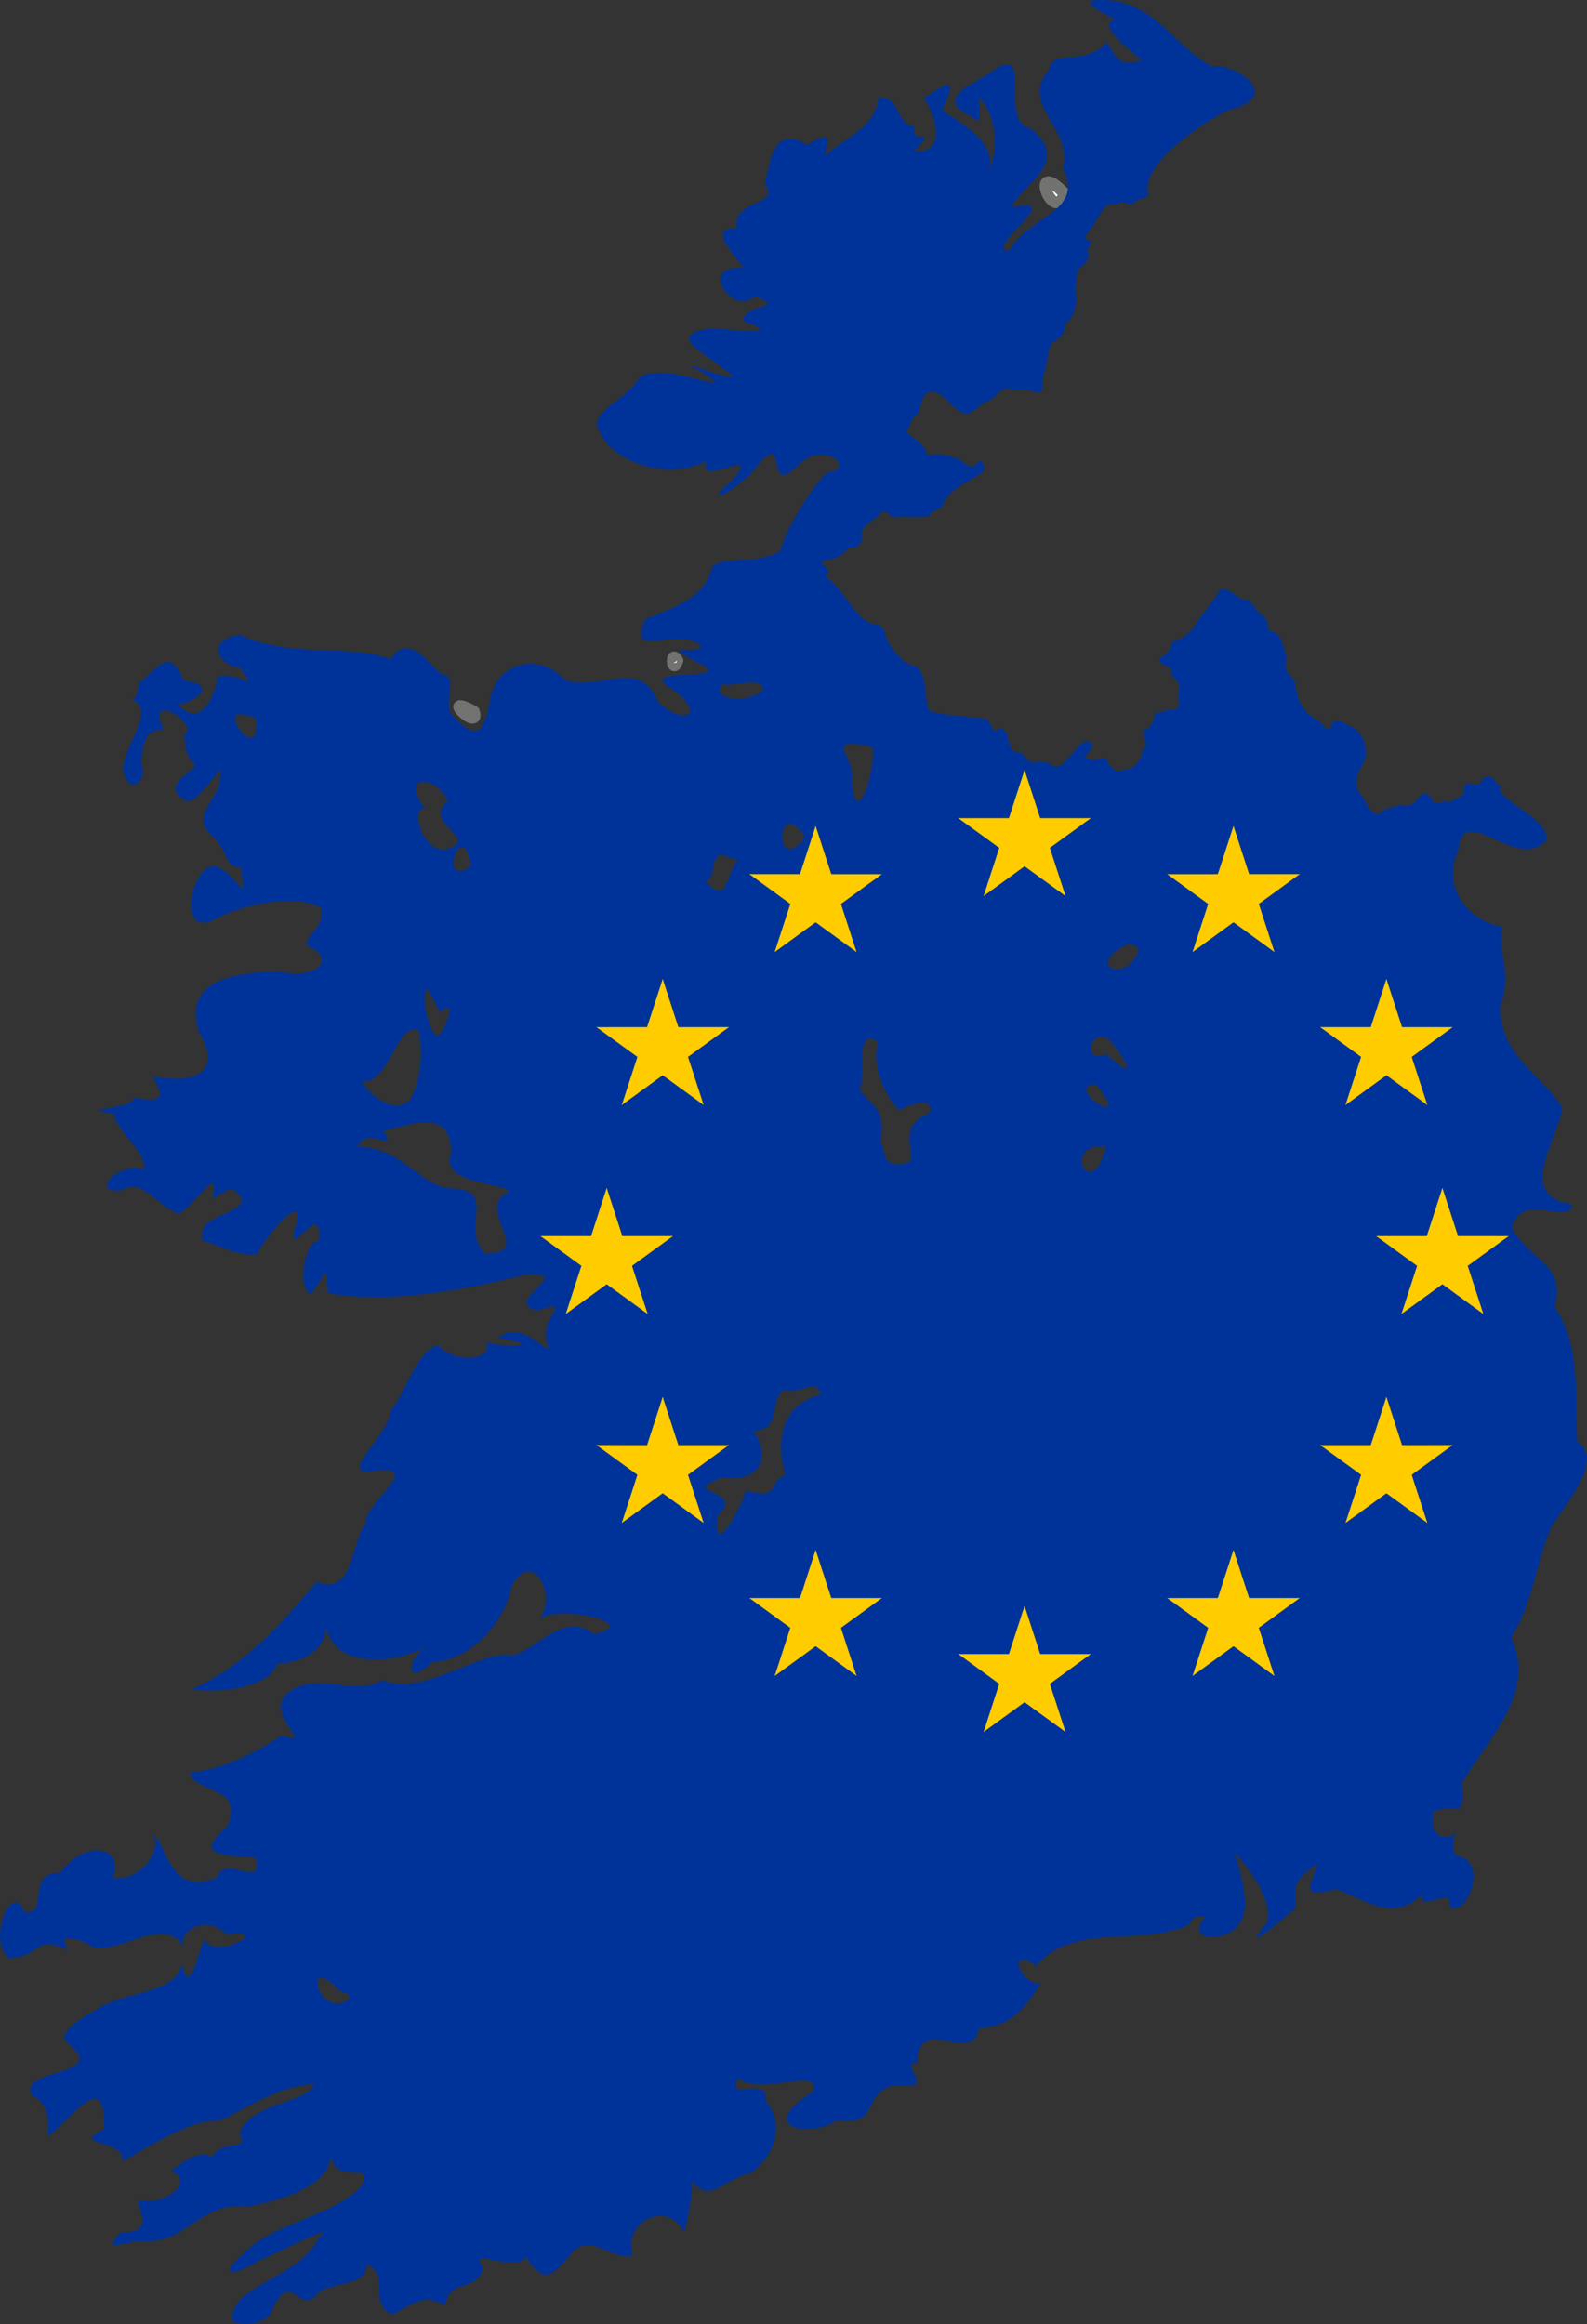 <?xml version="1.0" encoding="UTF-8" standalone="no"?>
<svg
   xmlns:dc="http://purl.org/dc/elements/1.1/"
   xmlns:cc="http://creativecommons.org/ns#"
   xmlns:rdf="http://www.w3.org/1999/02/22-rdf-syntax-ns#"
   xmlns:svg="http://www.w3.org/2000/svg"
   xmlns="http://www.w3.org/2000/svg"
   xmlns:xlink="http://www.w3.org/1999/xlink"
   xmlns:sodipodi="http://sodipodi.sourceforge.net/DTD/sodipodi-0.dtd"
   xmlns:inkscape="http://www.inkscape.org/namespaces/inkscape"
   version="1.1"
   width="683.645"
   height="1000.865"
   id="svg2"
   inkscape:version="0.47 r22583"
   sodipodi:docname="ZZ2.svg">
  <rect width="100%" height="100%" fill="#333333" stroke="none"/>
  <sodipodi:namedview
     pagecolor="#ffffff"
     bordercolor="#666666"
     borderopacity="1"
     objecttolerance="10"
     gridtolerance="10"
     guidetolerance="10"
     inkscape:pageopacity="0"
     inkscape:pageshadow="2"
     inkscape:window-width="1280"
     inkscape:window-height="1004"
     id="namedview41"
     showgrid="false"
     inkscape:zoom="0.43703704"
     inkscape:cx="-136.84128"
     inkscape:cy="448.58085"
     inkscape:window-x="-8"
     inkscape:window-y="-8"
     inkscape:window-maximized="1"
     inkscape:current-layer="svg2" />
  <desc
     id="desc4">European flag</desc>
  <defs
     id="defs6">
    <inkscape:perspective
       sodipodi:type="inkscape:persp3d"
       inkscape:vp_x="0 : 270 : 1"
       inkscape:vp_y="0 : 1000 : 0"
       inkscape:vp_z="810 : 270 : 1"
       inkscape:persp3d-origin="405 : 180 : 1"
       id="perspective45" />
    <g
       id="s">
      <g
         id="c">
        <path
           id="t"
           d="M 0,0 V 1 H 0.5 z"
           transform="matrix(0.951,0.309,-0.309,0.951,0,-1)" />
        <use
           xlink:href="#t"
           transform="scale(-1,1)"
           id="use11"
           x="0"
           y="0"
           width="810"
           height="540" />
      </g>
      <g
         id="a">
        <use
           xlink:href="#c"
           transform="matrix(0.309,0.951,-0.951,0.309,0,0)"
           id="use14"
           x="0"
           y="0"
           width="810"
           height="540" />
        <use
           xlink:href="#c"
           transform="matrix(-0.809,0.588,-0.588,-0.809,0,0)"
           id="use16"
           x="0"
           y="0"
           width="810"
           height="540" />
      </g>
      <use
         xlink:href="#a"
         transform="scale(-1,1)"
         id="use18"
         x="0"
         y="0"
         width="810"
         height="540" />
    </g>
    <inkscape:perspective
       id="perspective3111"
       inkscape:persp3d-origin="0.5 : 0.33333333 : 1"
       inkscape:vp_z="1 : 0.5 : 1"
       inkscape:vp_y="0 : 1000 : 0"
       inkscape:vp_x="0 : 0.5 : 1"
       sodipodi:type="inkscape:persp3d" />
  </defs>
  <path
     id="path2500"
     style="fill:#ffffff;fill-opacity:1;stroke:#727271;stroke-width:5;stroke-linejoin:round;stroke-miterlimit:4;stroke-opacity:1;stroke-dasharray:none;display:inline"
     d="m 458.623,83.456 c -5.008,13.959 -15.799,-16.51 0,0 z" />
  <path
     id="path2514"
     style="fill:#ffffff;fill-opacity:1;stroke:#727271;stroke-width:5;stroke-linejoin:round;stroke-miterlimit:4;stroke-opacity:1;stroke-dasharray:none;display:inline"
     d="m 291.865,284.468 c -2.257,6.825 -3.327,-5.361 0,0 z" />
  <path
     id="path2516"
     style="fill:#009e60;fill-opacity:1;stroke:#727271;stroke-width:5;stroke-linejoin:round;stroke-miterlimit:4;stroke-opacity:1;stroke-dasharray:none;display:inline"
     d="m 204.165,306.443 c 2.866,9.214 -15.773,-8.574 0,0 z" />
  <path
     id="path3417"
     style="fill:#003399;fill-opacity:1;stroke:none;display:inline"
     d="m 473.593,0.018 c -11.09,-0.242 4.187,6.91 6.795,8.552 -8.459,1.31 4.589,11.857 11.434,17.293 -11.126,3.661 -10.923,-2.692 -15.358,-7.649 -8.37,10.58 -23.219,2.367 -24.594,11.782 -13.158,14.999 10.745,25.656 5.982,42.519 9.598,19.028 -14.75,20.1 -23.11,35.395 -12.167,-0.058 26.114,-24.722 1.148,-18.577 1.816,-7.995 27.256,-19.528 7.942,-34.016 -13.604,-3.001 0.948,-34.194 -14.21,-26.368 -4.644,5.285 -28.31,11.98 -13.397,20.001 5.478,2.708 6.504,6.963 5.406,-7.173 5.434,5.481 10.059,18.479 4.259,32.306 4.139,-13.199 -12.27,-20.899 -20,-26.654 7.211,-15.475 2.229,-11.953 -7.991,-5.131 4.939,6.476 10.629,24.18 -4.353,22.851 11.716,-11.451 -2.049,-1.694 0.478,-10.783 -8.591,-0.497 -5.267,-12.656 -15.55,-12.495 -1.874,14.107 -14.294,16.837 -23.301,25.418 1.993,-7.357 3.411,-11.647 -7.511,-4.894 -16.773,-10.671 -16.271,13.552 -18.325,16.58 7.479,10.11 -13.945,6.303 -11.961,19.147 -14.701,10e-4 2.26,14.5 2.632,17.15 -20.278,-1.259 -3.249,22.055 4.88,12.115 14.489,5.943 -3.434,2.787 -4.976,10.785 19.771,7.016 -4.815,3.67 -13.541,3.135 -19.386,3.001 -5.215,9.06 5.12,17.436 17.133,11.36 -28.44,-8.205 -8.851,1.567 18.794,13.304 -21.097,-8.129 -28.469,4.038 -6.409,9.093 -21.002,13.219 -15.981,21.523 5.674,13.072 29.429,21.377 46.029,12.636 -4.423,12.666 24.555,-7.709 11.436,7.982 -16.531,14.429 4.282,3.258 10.238,-5.511 14.045,-17.565 2.921,13.655 17.416,-0.047 10.851,-12.349 26.16,0.987 13.302,2.47 -3.995,2.513 -17.333,21.889 -20.622,34.064 -11.356,6.331 -30.121,0.891 -29.808,9.075 -5.216,12.898 -16.774,14.788 -28.276,20.239 -7.58,19.069 13.986,1.596 24.257,11.687 -3.299,3.685 -18.038,-2.499 -3.301,5.985 23.497,10.364 -27.72,1.814 -9.569,12.115 15.957,11.334 4.405,16.284 -6.172,5.274 -6.902,-18.952 -26.255,-3.64 -39.808,-9.075 -12.314,-13.21 -31.52,-6.54 -32.584,11.212 -3.087,12.225 -5.902,14.634 -15.597,4.418 -4.944,-4.12 2.822,-17.449 -4.449,-17.911 -2.733,-0.254 -14.545,-20.325 -22.344,-6.603 -19.708,-7.189 -42.726,0.146 -65.215,-10.69 -17.038,3.611 -6.198,14.687 0.24,14.3 9.043,12.559 -0.83,0.78 -9.569,3.992 -1.689,9.961 -8.147,22.487 -17.512,11.496 3.848,1.472 20.279,-7.902 2.967,-9.929 -6.594,-14.288 -9.859,-6.723 -19.282,1.093 -1.004,2.584 0.093,7.322 -4.21,6.461 12.056,4.607 -0.785,16.91 -2.918,30.31 3.342,15.039 11.376,2.267 8.038,-1.473 0.325,-7.13 0.55,-15.306 9.569,-15.346 -8.444,-17.28 16.309,-2.319 8.707,2.519 1.007,1.408 -0.596,8.147 4.593,12.209 2.35,2.845 -17.71,9.638 -2.488,16.486 7.032,-2.607 16.09,-20.237 13.397,-10.311 0.828,8.518 -14.214,16.419 -2.679,25.465 6.897,7.352 4.598,12.81 11.674,13.208 2.761,16.962 -0.622,4.306 -9.186,0 -11.102,-6.061 -19.292,30.45 -2.632,22.567 13.957,-7.598 36.161,-11.226 46.364,-5.37 1.836,7.621 -5.019,10.477 -6.507,16.106 13.709,5.523 5.406,15.248 -11.341,11.402 -17.286,0.404 -42.167,2.507 -34.688,26.178 10.572,17.632 -2.073,22.373 -19.808,18.956 4.619,8.73 5.134,11.902 -8.948,8.979 3.993,4.873 -26.97,5.111 -7.991,6.889 1.58,8.98 15.069,17.017 12.87,24.467 -8.139,-4.798 -24.667,9.817 -9.856,8.885 9.797,-5.963 14.721,6.361 24.975,9.882 6.688,-2.429 18.286,-23.321 14.498,-6.128 10.33,-6.727 8.419,-4.623 12.728,-0.666 0.366,8.296 -19.898,6.463 -16.938,18.386 5.262,1.19 15.207,7.094 23.588,5.938 3.107,-7.386 23.014,-30.821 15.79,-9.596 -2.205,11.457 12.928,-14.912 10.574,3.801 -6.582,0.859 -9.128,21.517 -3.157,22.899 6.303,-7.151 6.279,-15.63 7.273,-0.286 26.605,4.546 58.303,-1.237 84.448,-7.838 24.082,-1.824 -10.615,11.306 5.598,15.251 18.062,-5.865 -1.595,4.824 5.071,15.724 -1.49,3.185 -11.214,-12.343 -21.865,-3.895 19.728,3.246 6.299,4.628 -5.789,1.853 5.722,4.964 -9.603,11.612 -20.239,1.187 -9.249,3.074 -13.27,19.557 -20.287,28.458 0.225,8.983 -22.913,27.78 -8.66,26.034 25.09,-3.655 -2.589,12.927 -2.01,22.283 -6.503,8.253 -5.005,31.596 -21.147,25.275 -13.988,16.37 -30.772,36.425 -53.826,46.083 10.003,2.13 33.946,-0.291 36.746,-10.832 13.259,-0.759 20.492,-6.898 21.196,-15.393 3.975,17.418 29.23,15.694 43.348,7.934 -9.07,5.405 -9.289,18.029 2.249,6.794 16.888,-0.905 31.265,-17.19 34.258,-32.449 8.594,-17.868 20.376,4.68 11.769,13.73 9.07,-6.026 44.906,1.595 23.876,6.651 -14.512,-11.79 -28.345,11.629 -38.277,8.884 -13.555,0.097 -37.404,18.021 -52.87,10.832 -11.763,7.056 -29.556,-3.711 -40.479,5.178 -12.013,8.863 12.687,24.122 -2.918,18.671 -11.711,7.454 -25.172,14.645 -39.617,15.869 1.205,9.243 24.121,5.423 16.029,23.375 -14.877,12.514 -2.119,12.398 12.393,13.492 3.289,14.391 -13.699,-2.287 -16.794,8.552 -20.775,8.738 -21.985,-15.959 -27.656,-18.528 4.261,5.951 -4.685,20.08 -17.176,18.624 4.901,-15.46 -13.499,-15.493 -22.68,-2.233 -15.092,-0.49 -4.775,19.248 -15.502,16.723 -5.749,-14.519 -16.562,14.575 -5.98,20.191 15.77,-2.133 9.237,-10.106 24.927,-3.707 -4.674,-6.315 0.404,-5.719 7.991,-3.041 7.807,9.38 33.733,-14.057 41.578,1.996 -2.604,-6.538 9.447,-14.905 18.564,-5.558 21.117,-2.966 -5.619,11.646 -9.617,1.853 -2.71,6.495 -6.544,26.055 -9.618,10.403 -2.251,13.861 -24.808,11.8 -36.505,19.907 -5.285,2.566 -16.813,9.886 -13.637,13.825 20.939,15.82 -20.123,10.628 -14.64,23.232 6.006,2.469 7.923,8.669 7.178,17.53 9.359,-6.282 25.05,-30.854 24.114,-2.802 -16.182,7.354 10.846,3.942 7.415,14.063 11.633,-6.662 30.364,-18.31 39.952,-17.532 6.927,-0.301 24.731,-15.384 43.109,-16.057 -2.796,8.276 -27.063,7.533 -32.105,21.047 4.053,8.828 -7.487,1.793 -12.056,10.642 -1.837,-2.814 -9.523,-1.569 -17.321,5.795 10.211,4.132 -2.186,15.236 -14.354,12.448 -0.47,3.719 8.277,14.403 -7.655,13.824 -8.706,10.204 2.451,2.996 11.961,3.944 16.921,-0.109 23.361,-17.506 43.588,-15.107 15.432,-2.919 35.966,-9.284 34.976,-23.137 1.182,15.473 18.367,2.346 13.78,13.873 -11.007,13.131 -36.548,15.72 -50.095,28.552 -12.065,10.078 -7.002,11.98 5.55,4.038 6.121,-1.899 35.89,-18.096 25.551,-9.502 -7.922,17.114 -39.768,20.768 -36.793,35.774 3.649,2.107 15.377,1.765 17.225,-5.748 7.759,-16.963 11.566,3.65 19.186,-6.128 4.737,-5.386 21.524,-2.606 21.291,-12.875 10.883,5.409 -0.271,16.165 10.814,21.76 12.543,-6.331 14.192,-8.512 22.87,-3.801 2.286,-12.587 12.607,-4.866 16.507,-16.153 -7.596,-10.034 13.584,2.349 18.325,-4.8 8.003,12.839 11.831,7.529 19.904,-1.9 8.693,-9.09 16.278,3.887 26.22,1.093 -4.921,-14.116 14.783,-24.352 22.057,-9.882 0.233,-0.602 4.639,-18.926 3.062,-22.234 8.499,10.785 13.388,-0.955 25.551,-3.088 9.608,-6.774 15.571,-20.732 6.507,-31.119 2.067,-11.808 -18.197,1.19 -11.58,-10.072 8.548,8.57 36.144,-5.47 31.914,5.987 -25.841,15.987 -0.539,20.049 10.382,12.304 19.293,3.268 9.95,-12.544 25.407,-15.107 19.262,2.738 0.207,-9.652 8.948,-9.455 1.07,-22.508 23.827,2.017 26.889,-15.154 15.22,-0.918 19.892,-9.59 26.746,-19.337 -9.258,1.365 -15.05,-16.752 -2.153,-7.364 14.358,-17.92 42.748,-9.468 60.237,-15.867 9.623,-1.341 4.364,-6.79 12.631,-5.227 -9.912,10.771 10.639,11.662 15.407,1.568 3.601,-6.291 0.671,-17.088 -2.679,-29.219 3.085,3.514 16.542,18.855 13.924,29.932 -13.944,16.443 7.328,-2.081 12.152,-5.987 0.663,-11.018 -2.577,-10.257 9.569,-19.335 -3.941,11.431 -7.473,14.688 8.182,11.022 14.239,5.949 25.194,14.213 37.32,1.758 -4.659,9.233 13.904,-2.911 10.909,4.655 5.582,9.192 19.278,-18.558 3.062,-20.855 -1.813,-3.415 -1.213,-6.805 0,-10.168 -2.488,3.822 -12.351,3.337 -9.569,-8.693 9.523,-4.465 13.767,5.02 12.249,-12.305 11.37,-19.92 32.28,-38.133 21.244,-62.855 9.751,-15.612 10.379,-31.946 17.56,-48.175 5.581,-8.716 22.972,-28.635 10.909,-35.916 -1.219,-19.755 1.748,-40.984 -9.761,-58.104 5.022,-19.004 -10.751,-19.627 -18.469,-34.065 4.053,-15.442 21.222,-2.354 26.028,-8.742 -0.426,-2.238 -3.353,-2.174 -5.118,-2.565 -16.586,-6.461 -1.288,-26.936 0.86,-40.383 -8.029,-13.938 -27.48,-22.296 -26.602,-43.945 4.944,-15.867 -1.156,-19.887 0.718,-34.158 -13.402,-1.757 -26.852,-16.236 -18.9,-33.115 2.144,-21.26 24.284,9.31 37.559,-3.658 3.515,-9.316 -23.196,-18.31 -18.995,-23.612 l -2.393,-1.567 c -1.185,-3.279 -4.642,-3.696 -6.411,-0.666 -1.589,3.516 -6.77,-1.666 -7.511,2.946 1.147,4.321 -4.145,4.292 -6.555,6.365 -1.729,-2.381 -5.61,2.65 -7.034,-1.616 -1.39,-2.615 -4.454,-3.379 -5.933,-0.427 -1.899,2.654 -4.512,4.006 -7.752,2.85 -2.686,1.408 -6.619,0.967 -8.372,3.658 -5.743,1.383 -6.017,-6.172 -9.474,-8.93 -2.617,-5.014 0.456,-9.972 2.679,-14.302 0.943,-4.759 -0.739,-10.878 -4.881,-13.587 -3.149,-0.771 -8.104,-6.011 -9.808,-0.666 -1.839,3.615 -4.027,-2.142 -6.316,-2.803 -5.631,-3.173 -9.128,-9.368 -8.899,-15.771 -1.6,-3.115 -6.4,-6.043 -3.685,-10.025 -1.396,-4.018 -1.658,-9.69 -5.598,-12.019 -3.874,0.549 -1.791,-5.142 -4.641,-6.747 -2.963,-1.736 -4.256,-5.528 -6.89,-7.221 -4.59,0.842 -7.603,-6.364 -12.152,-3.801 -2.736,5.504 -7.43,9.657 -10.384,15.06 -2.444,3.281 -5.686,6.106 -9.856,6.841 -0.103,3.218 -2.3,5.111 -4.785,6.937 -2.917,3.872 6.55,2.72 4.258,7.316 1.879,2.086 4.964,4.392 3.11,7.792 -0.205,2.44 1.905,6.908 -2.248,7.364 -2.961,-0.345 -4.869,1.633 -7.752,1.283 -0.318,3.296 -1.534,6.397 -4.88,7.553 -0.447,2.951 2.728,6.426 -0.576,8.837 -0.629,3.853 -3.244,8.309 -7.703,7.792 -3.048,2.957 -4.815,-0.42 -7.081,-2.137 -0.288,-5.014 -5.031,-0.459 -7.799,-2.043 -4.958,-1.507 1.68,-2.846 1.006,-5.987 -1.153,-3.945 -5.5,-0.655 -6.747,1.616 -3.25,2.363 -4.69,7.039 -8.946,7.744 -2.923,-1.323 -5.595,-3.377 -8.948,-1.853 -4.123,0.54 -4.321,-5.649 -8.804,-4.561 -3.558,-2.565 -1.507,-8.441 -6.077,-10.452 -3.567,3.462 -3.736,-1.749 -5.742,-3.658 -8.139,-1.765 -17.032,-1.057 -24.831,-3.611 -3.028,-5.961 -0.352,-14.222 -5.455,-19.099 -5.829,-0.851 -9.303,-6.109 -12.392,-10.499 -1.269,-3.302 -1.563,-7.809 -6.172,-7.838 -6.476,-1.683 -9.517,-8.362 -13.588,-13.018 -1.986,-3.063 -4.876,-5.548 -7.417,-7.982 4.448,-1.7 -2.542,-4.577 -0.957,-6.271 4.264,-0.614 8.73,-1.665 10.956,-5.605 3.474,0.622 6.948,-1.856 5.694,-5.797 0.384,-3.668 4.751,-5.745 7.417,-8.076 2.63,-3.748 3.924,-0.19 6.46,0.854 5.183,-0.613 10.413,0.342 15.55,-0.427 -0.389,-2.957 5.337,-2.087 5.789,-5.464 3.183,-6.989 10.756,-9.138 16.556,-13.303 2.635,-1.166 0.081,-7.808 -2.153,-3.895 -3.336,3.667 -5.691,-2.405 -9.33,-2.518 -3.661,-1.929 -7.916,-1.785 -11.818,-1.236 -1.219,-4.847 -5.927,-6.987 -9.283,-10.119 2.321,-2.239 1.618,-5.785 5.025,-7.507 1.856,-2.939 1.286,-9.531 6.172,-9.786 5.258,0.48 7.714,6.318 11.962,8.551 5.053,3.406 8.089,-3.579 12.679,-4.514 3.333,-1.606 5.435,-7.272 9.808,-4.561 3.356,0.091 6.849,-0.976 9.952,1.046 5.307,0.669 2.419,-5.622 4.019,-8.504 1.286,-4.179 1.346,-9.639 3.35,-13.018 3.307,-1.54 5.708,-4.187 5.645,-8.029 3.633,-2.604 4.616,-7.583 4.976,-11.639 -1.612,-3.668 0.374,-7.594 0.191,-11.402 2.059,-2.049 4.668,-3.553 5.071,-6.937 -2.982,-2.455 4.298,-5.187 -1.243,-6.555 -0.903,-2.662 3.163,-4.771 3.875,-7.46 2.514,-3.275 4.203,-9.405 9.569,-7.459 2.761,-2.831 4.857,1.716 7.417,-1.092 1.104,-0.903 2.63,-1.862 4.114,-1.569 l 1.914,-1.567 c -4.181,-12.118 20.971,-29.778 34.307,-36.44 24.165,-5.388 4.065,-20.31 -7.32,-18.955 -16.926,-9.137 -24.819,-29.156 -48.134,-28.458 z M 311.92,293.955 c -2.024,3.322 16.721,-3.501 16.794,2.899 -5.708,6.748 -24.601,4.453 -16.794,-2.899 z m -208.465,13.683 c 2.306,-0.006 4.947,0.83 6.698,1.853 2.26,15.924 -10.255,4.783 -8.804,-1.52 0.649,-0.205 1.337,-0.328 2.105,-0.333 z m 263.297,12.685 c 1.897,-0.005 4.768,0.4 8.995,1.283 1.9,9.593 -7.224,37.772 -8.804,14.633 1.727,-8.299 -8.416,-15.892 -0.191,-15.916 z m -184.686,16.249 c 3.174,-0.153 8.038,2.635 10.812,8.219 -11.625,10.612 15.648,16.349 -1.243,21.141 -11.606,-0.014 -14.453,-20.773 -8.182,-17.34 -6.388,-7.909 -4.985,-11.846 -1.387,-12.02 z m 158.227,18.244 c 1.618,0.018 3.794,1.493 6.555,5.511 l -0.766,0.427 -0.24,1.14 c -9.758,11.458 -11.339,-7.142 -5.549,-7.079 z M 198.765,364.84 c 1.482,-0.251 3.113,1.738 4.116,8.123 -10.77,7.576 -7.903,-7.493 -4.116,-8.123 z m 111.96,3.468 c 1.165,-0.053 2.756,0.438 4.976,1.71 1.851,-1.029 2.456,1.208 0.862,1.994 -4.483,8.506 -4.001,16.676 -12.728,7.411 4.899,-0.512 1.843,-10.888 6.89,-11.116 z m 175.308,38.244 c 1.344,0.278 5.201,0.888 4.163,3.183 -4.864,14.196 -23.92,5.963 -4.163,-3.183 z m -302.291,19.574 c 1.605,0.078 5.034,9.94 6.363,10.072 0.488,-2.109 4.05,-3.263 3.492,0 -5.036,17.141 -8.179,8.051 -10.574,-2.28 -0.389,-5.852 -0.015,-7.826 0.718,-7.792 z m -5.216,17.293 c 0.565,-0.004 1.147,0.079 1.771,0.284 2.32,11.43 0.372,22.557 -3.638,29.884 -9.266,8.959 -23.165,-9.698 -20.526,-7.649 11.57,-0.065 13.913,-22.443 22.392,-22.52 z m 295.641,3.041 c 1.007,-0.05 2.196,0.26 3.445,1.093 8.695,10.177 12.244,18.692 -1.052,6.413 -9.151,3.612 -7.833,-7.235 -2.393,-7.506 z m -99.185,0.903 c 0.888,0.041 1.981,0.494 3.348,1.424 -3.688,9.817 4.282,26.111 9.378,29.314 6.588,-4.026 15.064,-4.923 12.728,1.187 -15.784,5.639 -4.031,20.361 -9.474,21.284 -11.636,3.959 -9.536,-6.426 -11.625,-8.505 2.39,-14.38 -3.044,-15.151 -9.186,-22.851 2.875,-3.151 -1.384,-22.148 4.832,-21.854 z m 97.127,19.621 c 17.75,21.533 -15.427,0.742 0,0 z m -288.99,16.343 c 7.521,-0.085 11.097,3.633 11.197,13.492 -5.071,13.105 23.154,12.611 24.975,16.343 -15.961,7.156 12.238,26.86 -10.574,26.699 -10.601,-11.717 5.997,-27.472 -14.068,-28.077 -13.049,-0.076 -21.358,-17.868 -40.525,-18.006 3.976,-9.557 17.78,3.851 11.1,-6.651 7.446,-2.311 13.382,-3.749 17.894,-3.801 z m 291.622,10.262 c 0.556,0.014 1.104,0.073 1.722,0.143 -6.408,25.044 -18.95,-0.558 -1.722,-0.143 z M 350.15,597.111 c 1.624,0.046 2.826,0.915 3.301,3.515 -18.508,4.643 -18.852,22.56 -15.119,34.445 -8.363,3.863 -1.629,10.901 -17.128,6.889 -1.949,7.463 -14.493,30.64 -12.249,11.022 13.784,-12.247 -18.763,-8.919 2.153,-16.77 14.937,2.698 22.141,-7.688 13.3,-20.05 12.477,-0.347 6.297,-10.954 13.111,-17.72 3.881,1.704 8.599,-0.975 11.913,-1.283 0.25,-0.023 0.485,-0.054 0.718,-0.047 z m 277.507,190.369 c -0.181,0.413 -0.363,0.929 -0.527,1.377 0.251,-0.412 0.469,-0.883 0.527,-1.377 z m -489.514,64.232 c 0.141,-0.032 0.269,-0.011 0.432,0 1.447,0.081 3.8,1.543 7.176,5.225 1.323,1.434 6.216,1.31 4.641,4.085 -10.5,6.943 -16.582,-8.64 -12.249,-9.31 z" />
  <g
     style="fill:#ffcc00"
     id="g3698"
     transform="matrix(30,0,0,30,441.356,541.619)">
    <use
       height="540"
       width="810"
       x="0"
       id="use3700"
       y="-6"
       xlink:href="#s" />
    <use
       height="540"
       width="810"
       x="0"
       id="use3702"
       y="6"
       xlink:href="#s" />
    <g
       id="g3704">
      <use
         height="540"
         width="810"
         y="0"
         id="use3706"
         x="-6"
         xlink:href="#s" />
      <use
         height="540"
         width="810"
         y="0"
         x="0"
         id="use3708"
         transform="matrix(-0.809,-0.588,0.588,-0.809,-3,-5.196)"
         xlink:href="#s" />
      <use
         height="540"
         width="810"
         y="0"
         x="0"
         id="use3710"
         transform="matrix(-0.809,0.588,-0.588,-0.809,-5.196,-3)"
         xlink:href="#s" />
      <use
         height="540"
         width="810"
         y="0"
         x="0"
         id="use3712"
         transform="matrix(0.309,0.951,-0.951,0.309,-5.196,3)"
         xlink:href="#s" />
      <use
         height="540"
         width="810"
         y="0"
         x="0"
         id="use3714"
         transform="matrix(0.309,0.951,-0.951,0.309,-3,5.196)"
         xlink:href="#s" />
    </g>
    <g
       id="use3716"
       transform="scale(-1,1)">
      <use
         height="540"
         width="810"
         y="0"
         id="use3754"
         x="-6"
         xlink:href="#s" />
      <use
         height="540"
         width="810"
         y="0"
         x="0"
         id="use3756"
         transform="matrix(-0.809,-0.588,0.588,-0.809,-3,-5.196)"
         xlink:href="#s" />
      <use
         height="540"
         width="810"
         y="0"
         x="0"
         id="use3758"
         transform="matrix(-0.809,0.588,-0.588,-0.809,-5.196,-3)"
         xlink:href="#s" />
      <use
         height="540"
         width="810"
         y="0"
         x="0"
         id="use3760"
         transform="matrix(0.309,0.951,-0.951,0.309,-5.196,3)"
         xlink:href="#s" />
      <use
         height="540"
         width="810"
         y="0"
         x="0"
         id="use3762"
         transform="matrix(0.309,0.951,-0.951,0.309,-3,5.196)"
         xlink:href="#s" />
    </g>
  </g>
</svg>
